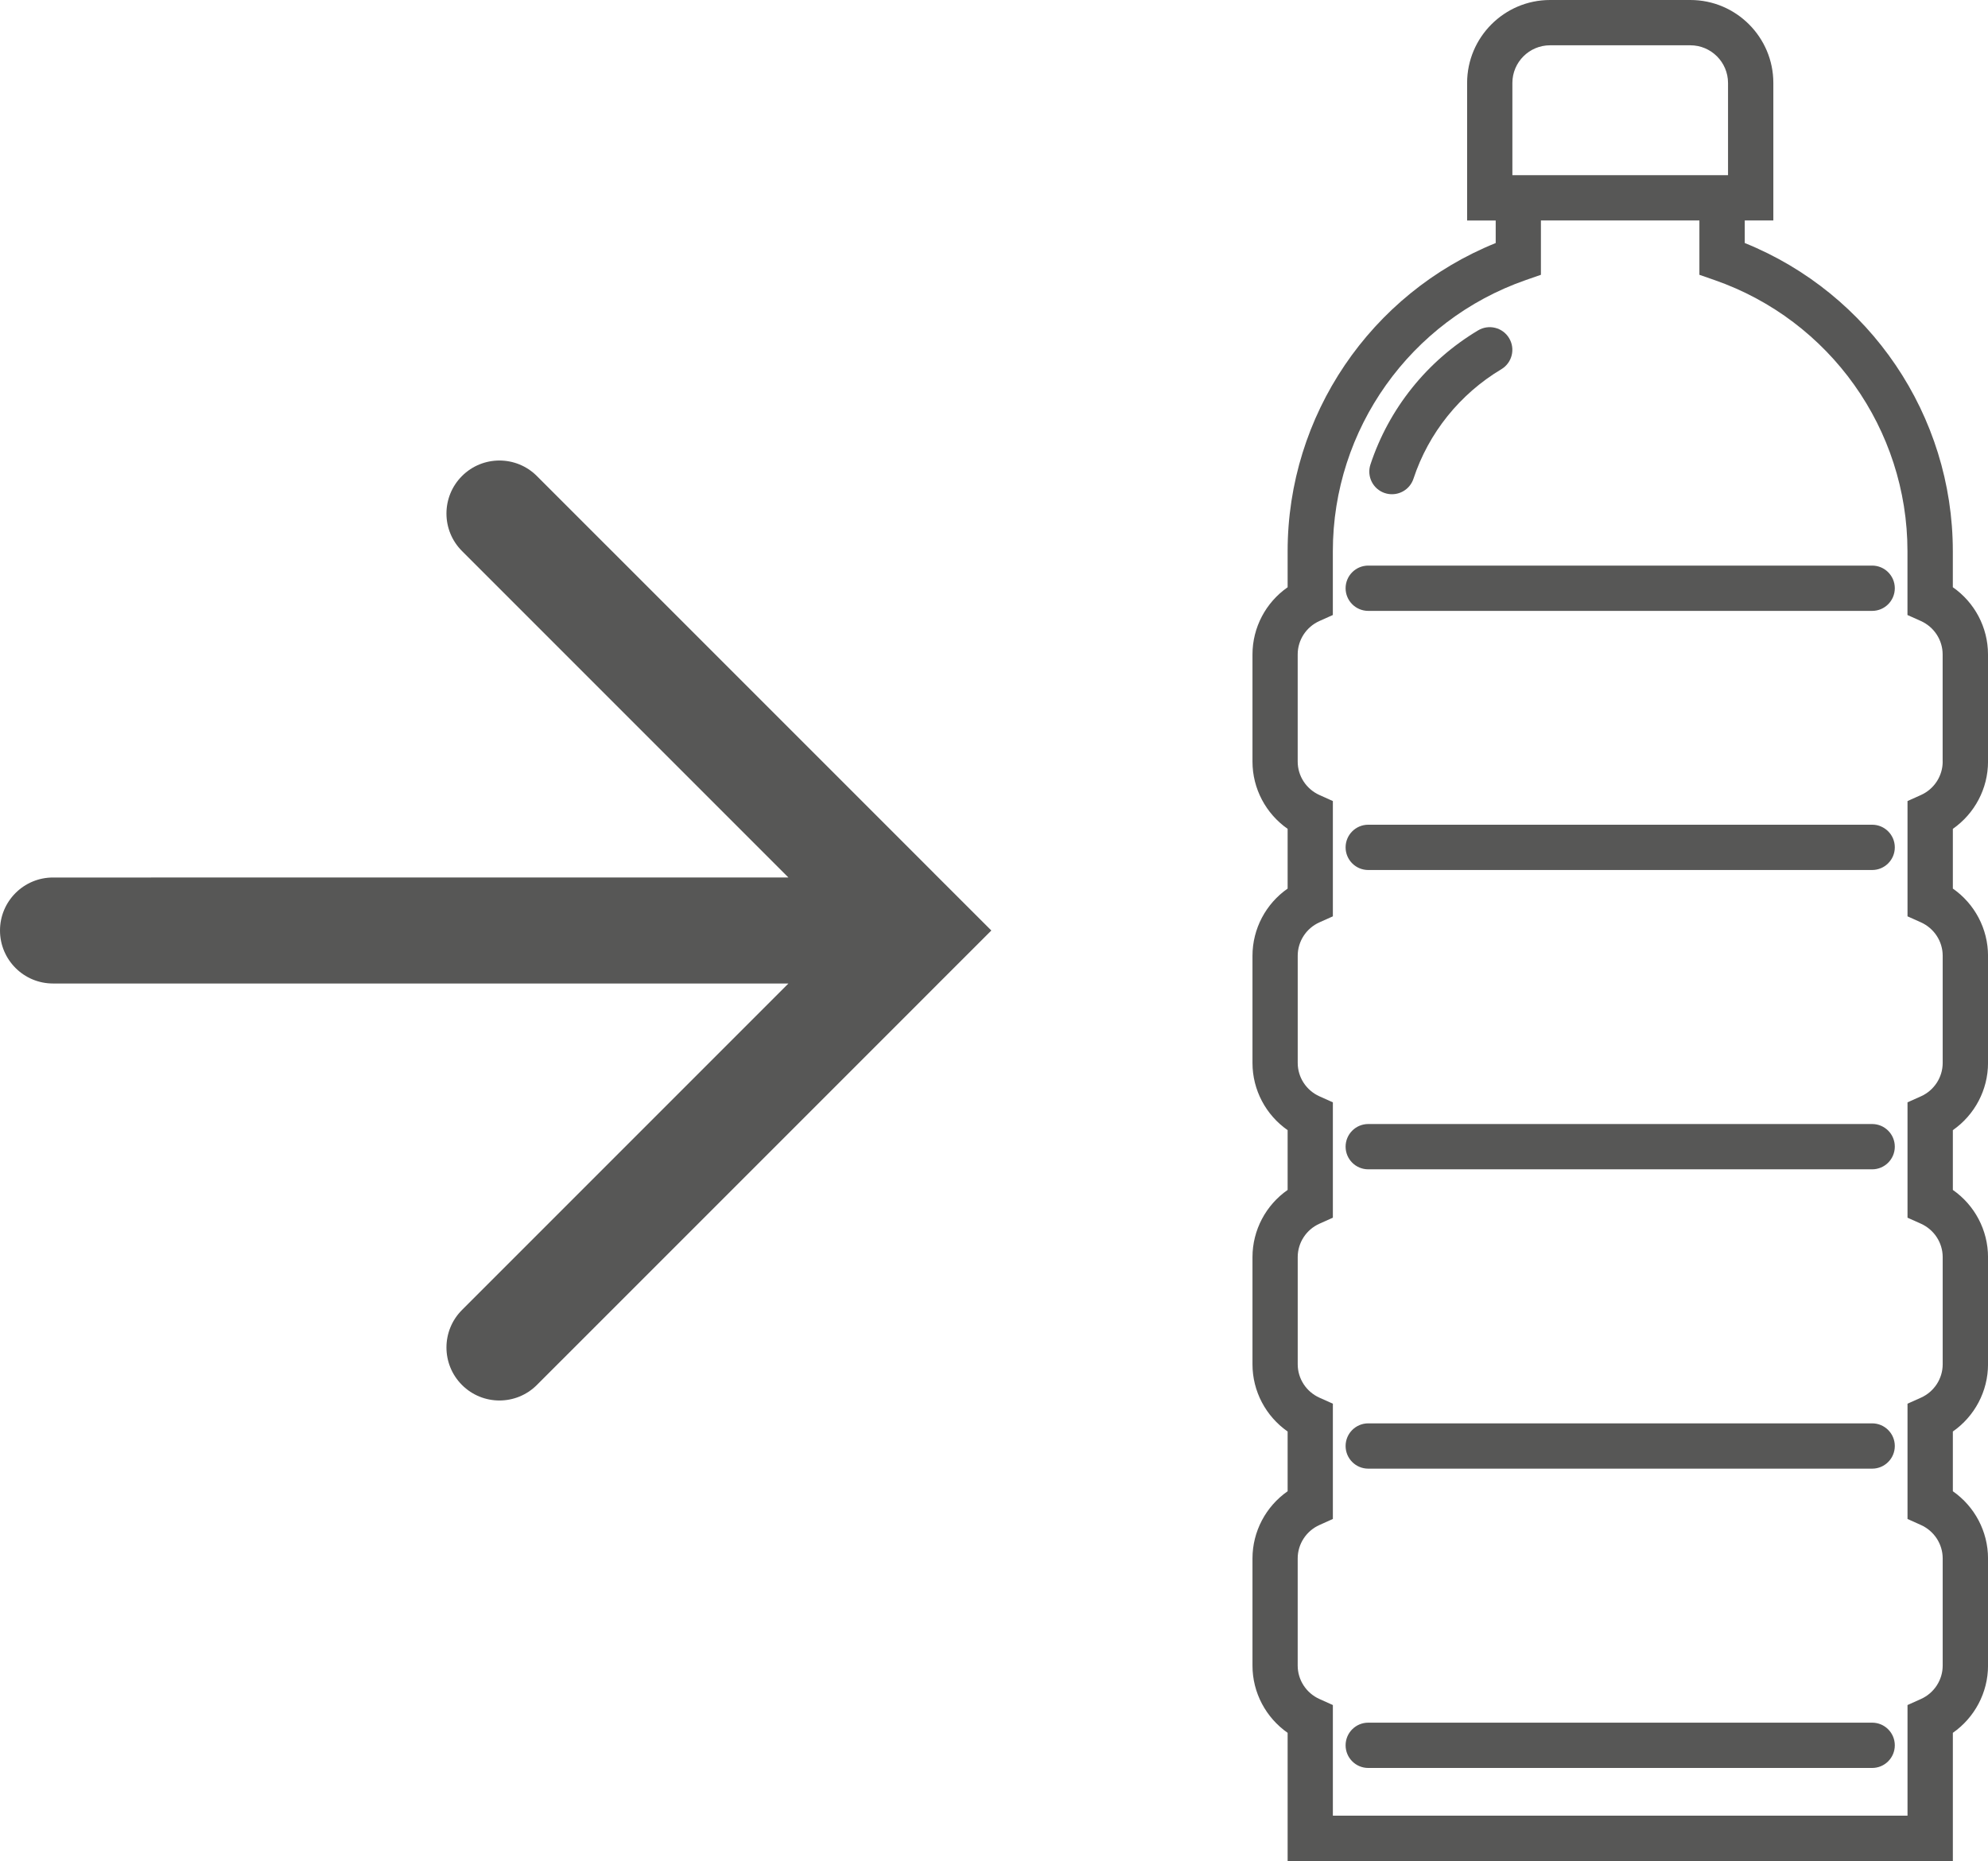 <?xml version="1.0" encoding="UTF-8"?><svg id="katman_2" xmlns="http://www.w3.org/2000/svg" viewBox="0 0 766.45 717.39"><defs><style>.cls-1{fill:#575756;}</style></defs><g id="katman_1"><g><path class="cls-1" d="M533.93,190.08c.9,.31,1.83,.44,2.73,.44,3.67,0,7.08-2.32,8.29-5.99,5.82-17.62,17.85-32.61,33.87-42.19,4.14-2.48,5.49-7.83,3.01-11.97-2.47-4.15-7.85-5.48-11.97-3.01-19.63,11.73-34.36,30.1-41.5,51.7-1.51,4.58,.98,9.52,5.56,11.03Z"/><path class="cls-1" d="M721.79,433.3h-194.28c-4.82,0-8.73,3.91-8.73,8.73s3.91,8.73,8.73,8.73h194.28c4.82,0,8.73-3.91,8.73-8.73s-3.91-8.73-8.73-8.73Z"/><path class="cls-1" d="M721.79,548.69h-194.28c-4.82,0-8.73,3.91-8.73,8.73s3.91,8.73,8.73,8.73h194.28c4.82,0,8.73-3.91,8.73-8.73s-3.91-8.73-8.73-8.73Z"/><path class="cls-1" d="M721.79,664.07h-194.28c-4.82,0-8.73,3.91-8.73,8.73s3.91,8.73,8.73,8.73h194.28c4.82,0,8.73-3.91,8.73-8.73s-3.91-8.73-8.73-8.73Z"/><path class="cls-1" d="M721.79,317.92h-194.28c-4.82,0-8.73,3.91-8.73,8.73s3.91,8.73,8.73,8.73h194.28c4.82,0,8.73-3.91,8.73-8.73s-3.91-8.73-8.73-8.73Z"/><path class="cls-1" d="M721.79,218.03h-194.28c-4.82,0-8.73,3.91-8.73,8.73s3.91,8.73,8.73,8.73h194.28c4.82,0,8.73-3.91,8.73-8.73s-3.91-8.73-8.73-8.73Z"/><path class="cls-1" d="M766.45,293.59v-41.32c0-10.42-5.17-20.06-13.56-25.9v-13.88c0-52.36-31.99-99.32-80.22-118.81v-8.69h11.02V31.98c0-17.63-14.35-31.98-31.98-31.98h-54.1c-17.63,0-31.98,14.35-31.98,31.98v53.02h11.02v8.69c-48.24,19.49-80.22,66.47-80.22,118.81v13.88c-8.38,5.84-13.55,15.48-13.55,25.9v41.32c0,10.41,5.17,20.06,13.55,25.91v23.03c-8.38,5.84-13.55,15.49-13.55,25.9v41.32c0,10.42,5.17,20.06,13.55,25.9v23.05c-8.38,5.84-13.55,15.49-13.55,25.9v41.32c0,10.41,5.17,20.06,13.55,25.9v23.03c-8.38,5.85-13.55,15.5-13.55,25.91v41.32c0,10.41,5.17,20.04,13.55,25.9v49.41h256.47v-49.41c8.38-5.85,13.56-15.5,13.56-25.9v-41.32c0-10.41-5.17-20.06-13.56-25.91v-23.03c8.38-5.84,13.56-15.49,13.56-25.9v-41.32c0-10.41-5.17-20.06-13.56-25.9v-23.05c8.38-5.84,13.56-15.48,13.56-25.9v-41.32c0-10.41-5.17-20.06-13.56-25.9v-23.03c8.38-5.85,13.56-15.5,13.56-25.91ZM583.08,48.9V31.98c0-8,6.51-14.52,14.52-14.52h54.1c8,0,14.52,6.52,14.52,14.52v35.55h-83.14v-18.63Zm165.9,244.69c0,5.55-3.3,10.61-8.4,12.89l-5.16,2.32v44.44l5.16,2.31c5.1,2.29,8.4,7.33,8.4,12.88v41.32c0,5.55-3.3,10.6-8.4,12.88l-5.16,2.31v44.47l5.16,2.31c5.1,2.29,8.4,7.33,8.4,12.88v41.32c0,5.55-3.3,10.6-8.4,12.88l-5.16,2.31v44.44l5.16,2.32c5.11,2.29,8.4,7.34,8.4,12.89v41.32c0,5.54-3.3,10.6-8.4,12.88l-5.16,2.32v42.65h-221.55v-42.65l-5.16-2.32c-5.1-2.29-8.4-7.35-8.4-12.88v-41.32c0-5.55,3.3-10.61,8.4-12.89l5.16-2.32v-44.44l-5.16-2.31c-5.1-2.29-8.39-7.33-8.39-12.88v-41.32c0-5.55,3.29-10.6,8.39-12.88l5.16-2.31v-44.47l-5.16-2.31c-5.1-2.29-8.39-7.33-8.39-12.88v-41.32c0-5.55,3.29-10.6,8.39-12.88l5.16-2.31v-44.44l-5.16-2.32c-5.1-2.29-8.4-7.34-8.4-12.89v-41.32c0-5.55,3.29-10.6,8.39-12.88l5.16-2.31v-24.59c0-47.02,29.88-89.02,74.36-104.52l5.86-2.04v-20.94h61.1v20.94l5.86,2.04c44.48,15.5,74.36,57.5,74.36,104.52v24.59l5.16,2.31c5.1,2.29,8.4,7.33,8.4,12.88v41.32Z"/></g><path class="cls-1" d="M361.75,338.27l-8.45-8.47L206.99,183.51c-7.96-7.98-20.92-7.98-28.88,0-7.98,7.98-7.98,20.92,0,28.9l125.86,125.86H20.43c-11.28,0-20.43,9.15-20.43,20.43s9.15,20.43,20.43,20.43H303.97l-125.86,125.86c-7.98,7.98-7.98,20.92,0,28.9,7.96,7.98,20.92,7.98,28.88,0l146.31-146.29,8.45-8.47,20.45-20.43-20.45-20.43Z"/></g></svg>